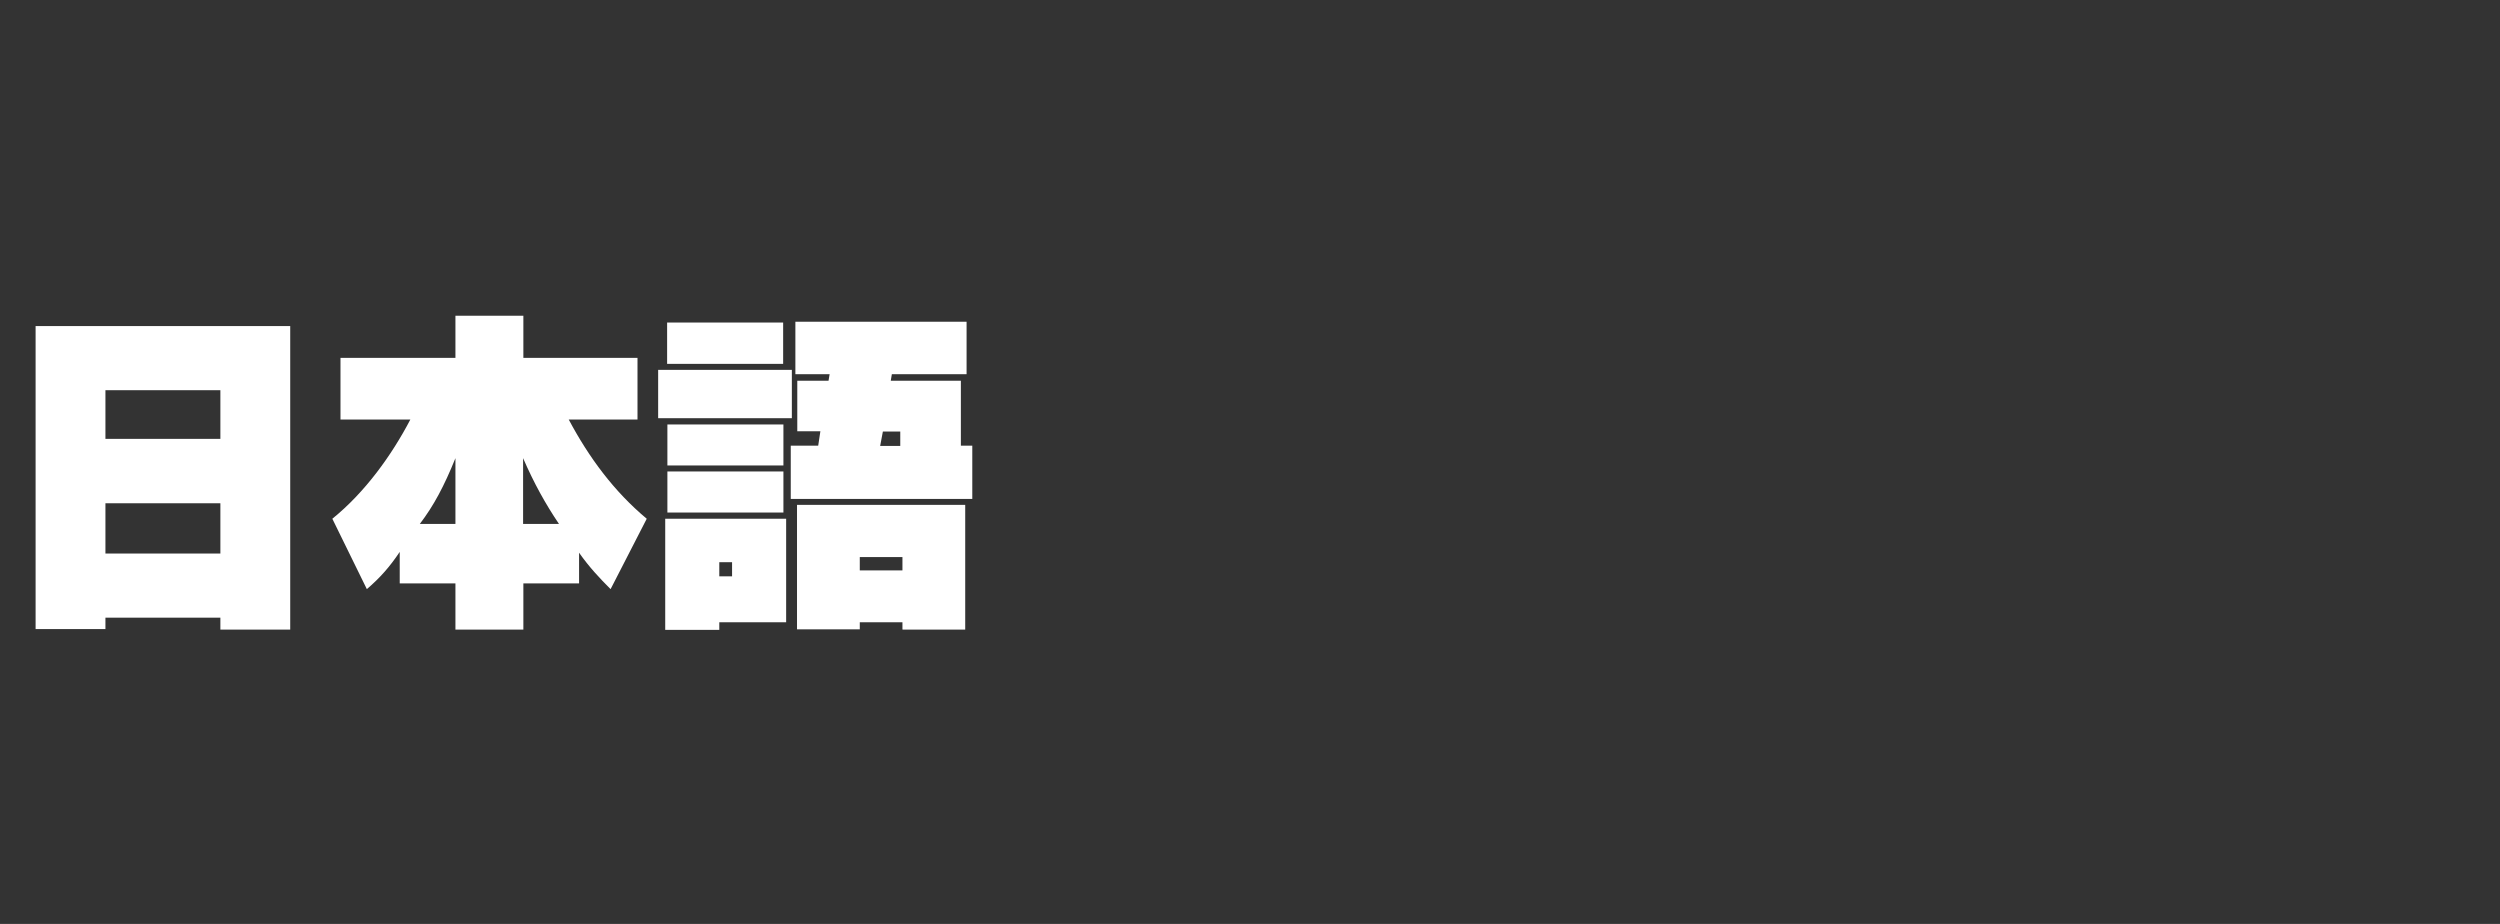 <?xml version="1.0" encoding="UTF-8"?>
<svg id="_レイヤー_2" data-name="レイヤー 2" xmlns="http://www.w3.org/2000/svg" viewBox="0 0 92 34">
  <rect x="0" y="0" width="92" height="34" fill="#333333" stroke="none"/>
  <defs>
    <style>
      .cls-1 {
        fill: #fff;
      }

      .cls-2 {
        fill: none;
      }
    </style>
  </defs>
  <g id="outline">
    <rect class="cls-2" width="92" height="34"/>
    <g>
      <path class="cls-1" d="m8.11,23.15v-.42H3.88v.42H1.31v-11.15h9.37v11.17h-2.57Zm0-8.79H3.88v1.79h4.23v-1.79Zm0,4.16H3.88v1.85h4.23v-1.85Z"/>
      <path class="cls-1" d="m22.46,21.67c-.38-.38-.77-.79-1.15-1.33v1.13h-2.05v1.7h-2.5v-1.7h-2.05v-1.16c-.36.54-.72.95-1.21,1.37l-1.27-2.59c1.2-.97,2.18-2.33,2.87-3.65h-2.57v-2.27h4.23v-1.55h2.5v1.55h4.2v2.27h-2.53c.74,1.39,1.66,2.64,2.87,3.65l-1.33,2.59Zm-5.7-4.81c-.42,1.04-.8,1.75-1.31,2.42h1.31v-2.42Zm3.81,2.42c-.5-.74-.92-1.5-1.32-2.42v2.42h1.32Z"/>
      <path class="cls-1" d="m24.22,15.39v-1.78h4.92v1.78h-4.92Zm2.25,7.5v.29h-1.99v-4.09h4.45v3.81h-2.46Zm-1.92-9.5v-1.52h4.27v1.52h-4.27Zm.01,3.74v-1.51h4.27v1.51h-4.27Zm0,1.73v-1.51h4.27v1.51h-4.27Zm2.38,1.83h-.47v.52h.47v-.52Zm2.16-2.33v-1.96h1.01l.08-.53h-.85v-1.86h1.15l.04-.24h-1.26v-1.93h6.3v1.93h-2.75l-.04.24h2.58v2.39h.42v1.96h-6.68Zm4.11,4.8v-.26h-1.57v.26h-2.31v-4.58h6.19v4.59h-2.3Zm0-2.66h-1.57v.49h1.57v-.49Zm-.07-4.62h-.65l-.1.53h.74v-.53Z"/>
    </g>
  </g>
</svg>